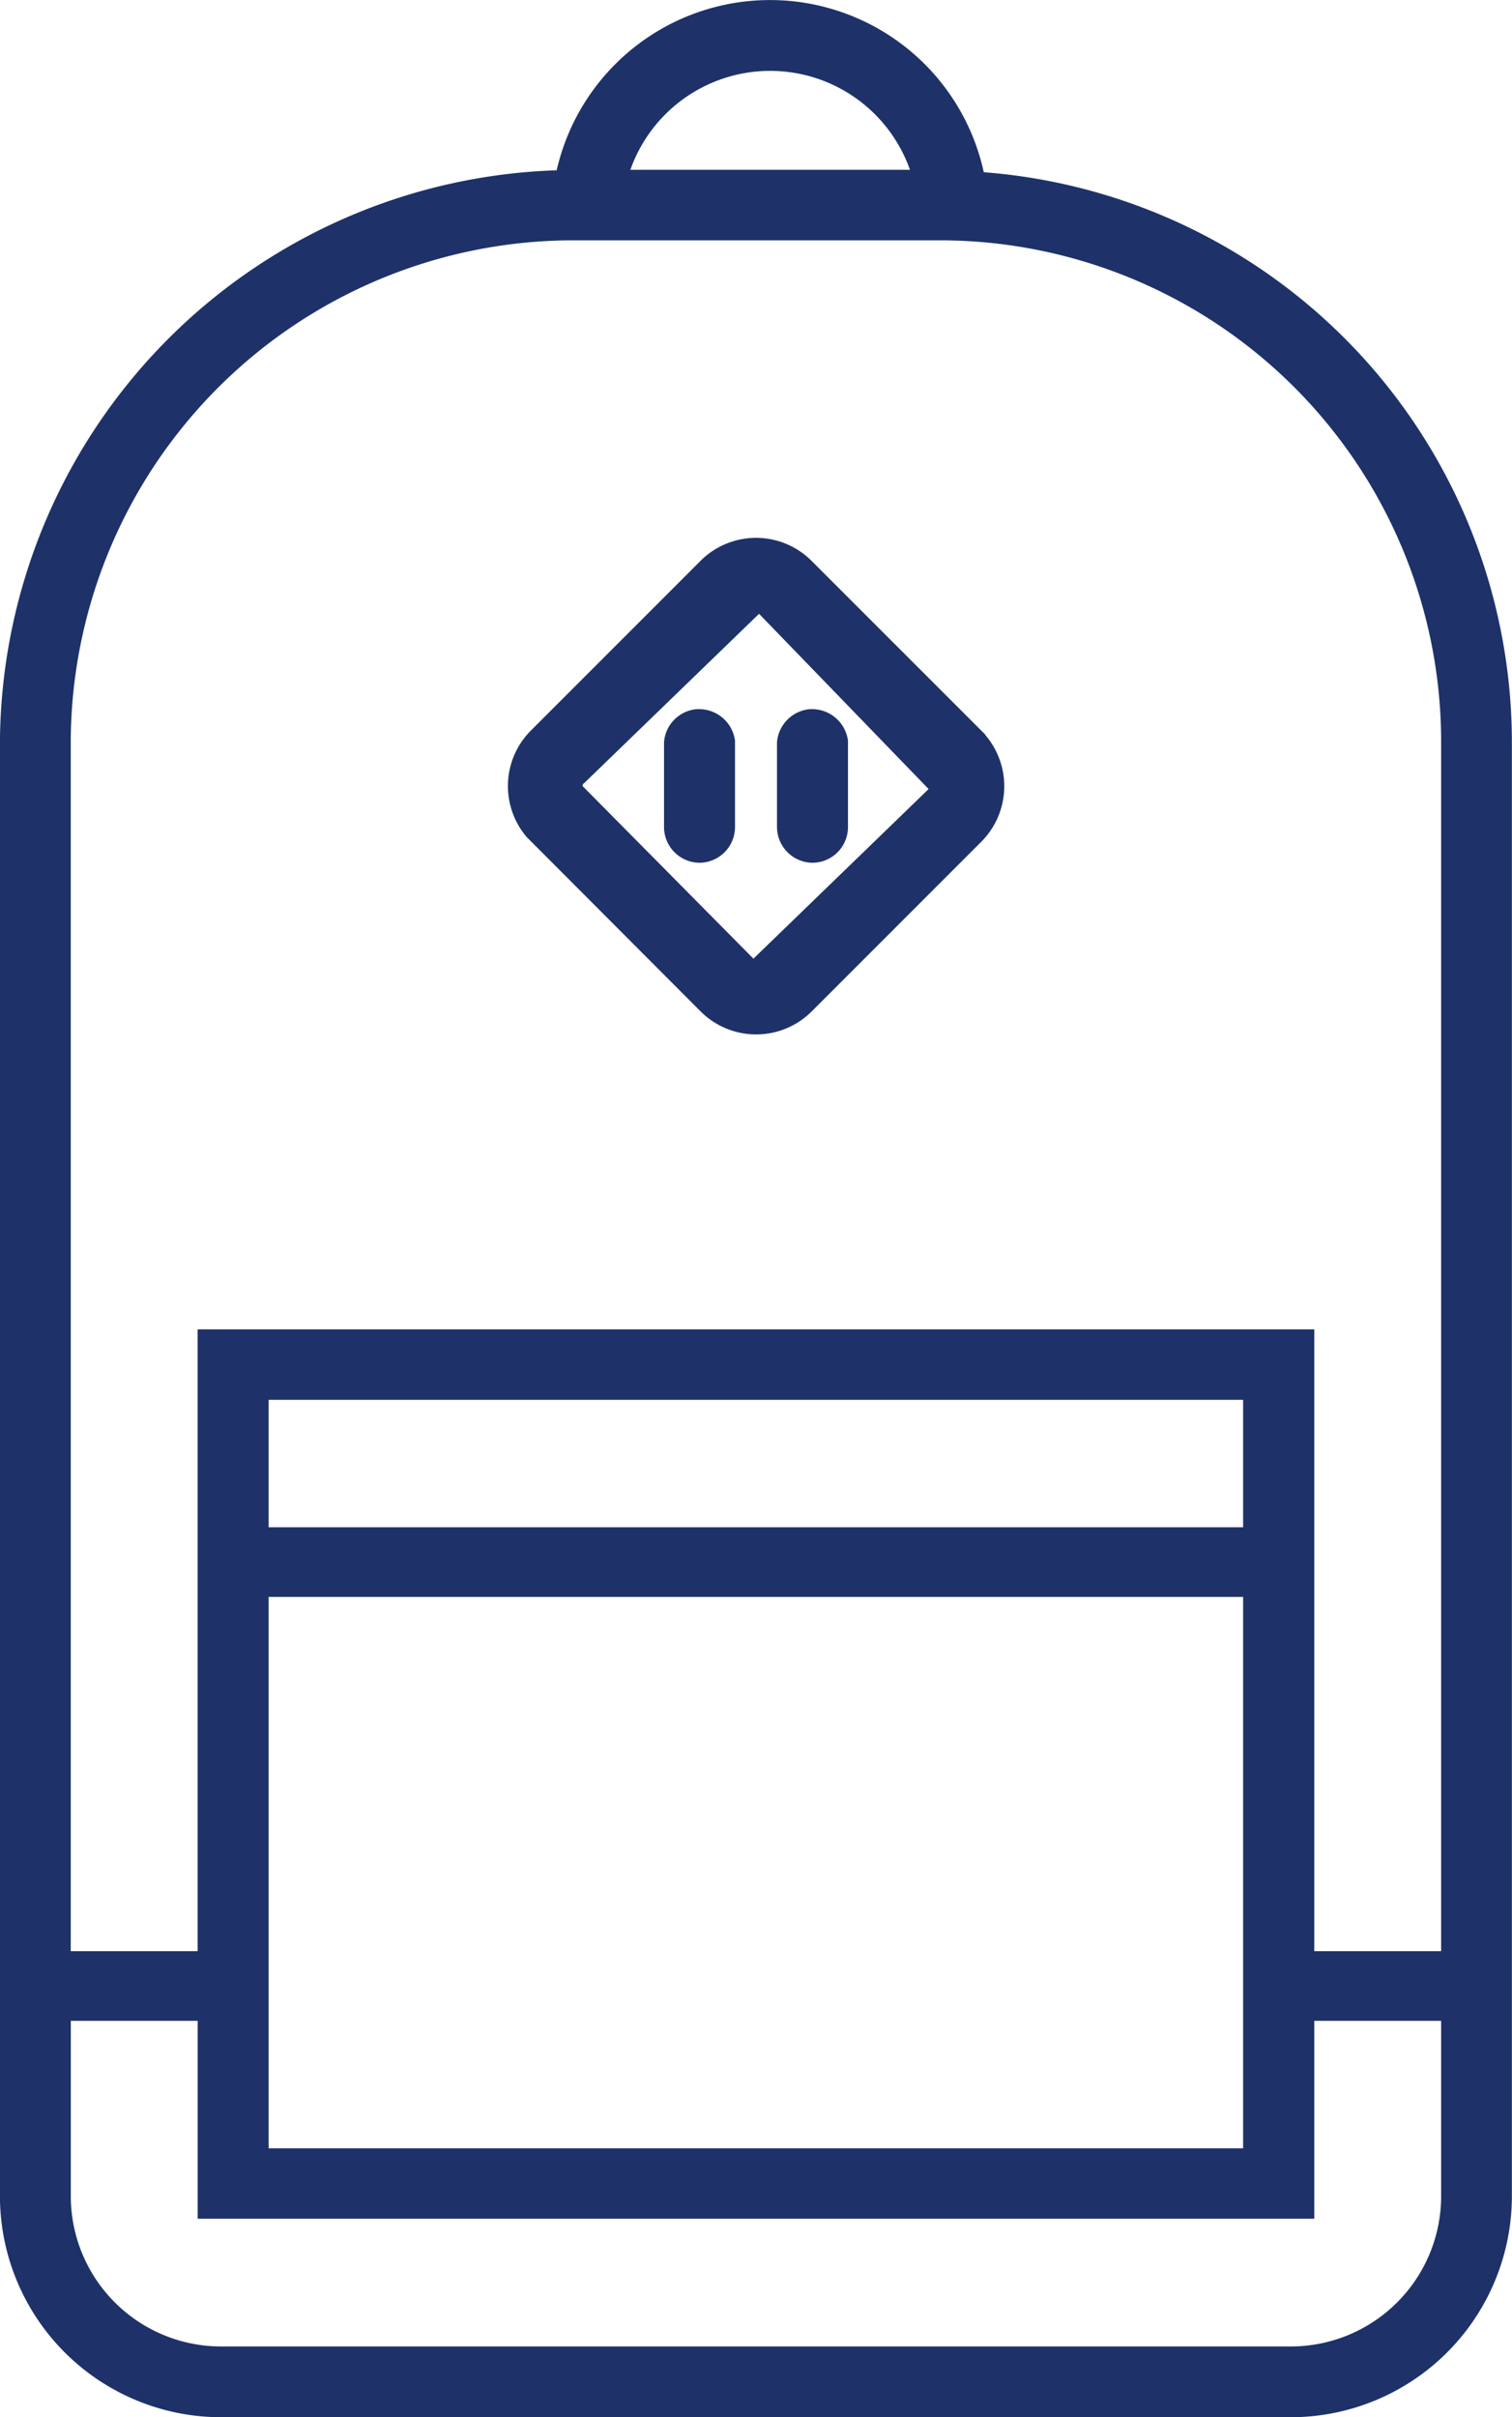 <svg xmlns="http://www.w3.org/2000/svg" width="25.029" height="40" viewBox="0 0 25.029 40">
  <g id="student-login-icon" transform="translate(-764.434 -153.812)">
    <path id="Path_24" data-name="Path 24" d="M780.719,156.662a3.622,3.622,0,0,0-7.07-.032,9.526,9.526,0,0,0-9.216,9.474v24.058a3.662,3.662,0,0,0,3.65,3.65h17.729a3.661,3.661,0,0,0,3.649-3.65V166.07A9.465,9.465,0,0,0,780.719,156.662Zm5.094,35.979H768.084a2.488,2.488,0,0,1-2.478-2.479v-2.909h2.1v3.275h18.484v-3.275h2.1v2.909A2.488,2.488,0,0,1,785.814,192.641ZM767.705,175.81V186.1h-2.1v-20a8.326,8.326,0,0,1,8.279-8.311h6.128a8.3,8.3,0,0,1,8.278,8.279V186.1h-2.1V175.81Zm1.176,3.275v-2.109h16.131v2.109Zm0,10.277v-9.124h16.131v9.124Zm5.988-32.74a2.454,2.454,0,0,1,4.628,0Z" transform="translate(0 0)" fill="#1e3269"/>
    <path id="Path_25" data-name="Path 25" d="M779.143,164.273l-2.877-2.876a1.3,1.3,0,0,0-1.838,0l-2.805,2.805a1.3,1.3,0,0,0-.069,1.769l2.876,2.882a1.3,1.3,0,0,0,1.838,0l2.807-2.807a1.3,1.3,0,0,0,.069-1.765Zm-6.812.641.166.166,2.9-2.807,2.807,2.9-2.9,2.807-2.828-2.856a.074.074,0,0,1,.02-.049Z" transform="translate(1.602 1.696)" fill="#1e3269"/>
    <path id="Path_26" data-name="Path 26" d="M773.915,165.853h0a.592.592,0,0,0,.592-.59l0-1.431a.6.6,0,0,0-.645-.519h-.009a.594.594,0,0,0-.521.546v1.4A.593.593,0,0,0,773.915,165.853Z" transform="translate(2.094 2.236)" fill="#1e3269"/>
    <path id="Path_27" data-name="Path 27" d="M775.43,165.853h0a.591.591,0,0,0,.59-.59l0-1.431a.6.6,0,0,0-.644-.519h-.01a.6.6,0,0,0-.521.546v1.4A.594.594,0,0,0,775.43,165.853Z" transform="translate(2.451 2.236)" fill="#1e3269"/>
  </g>
</svg>
